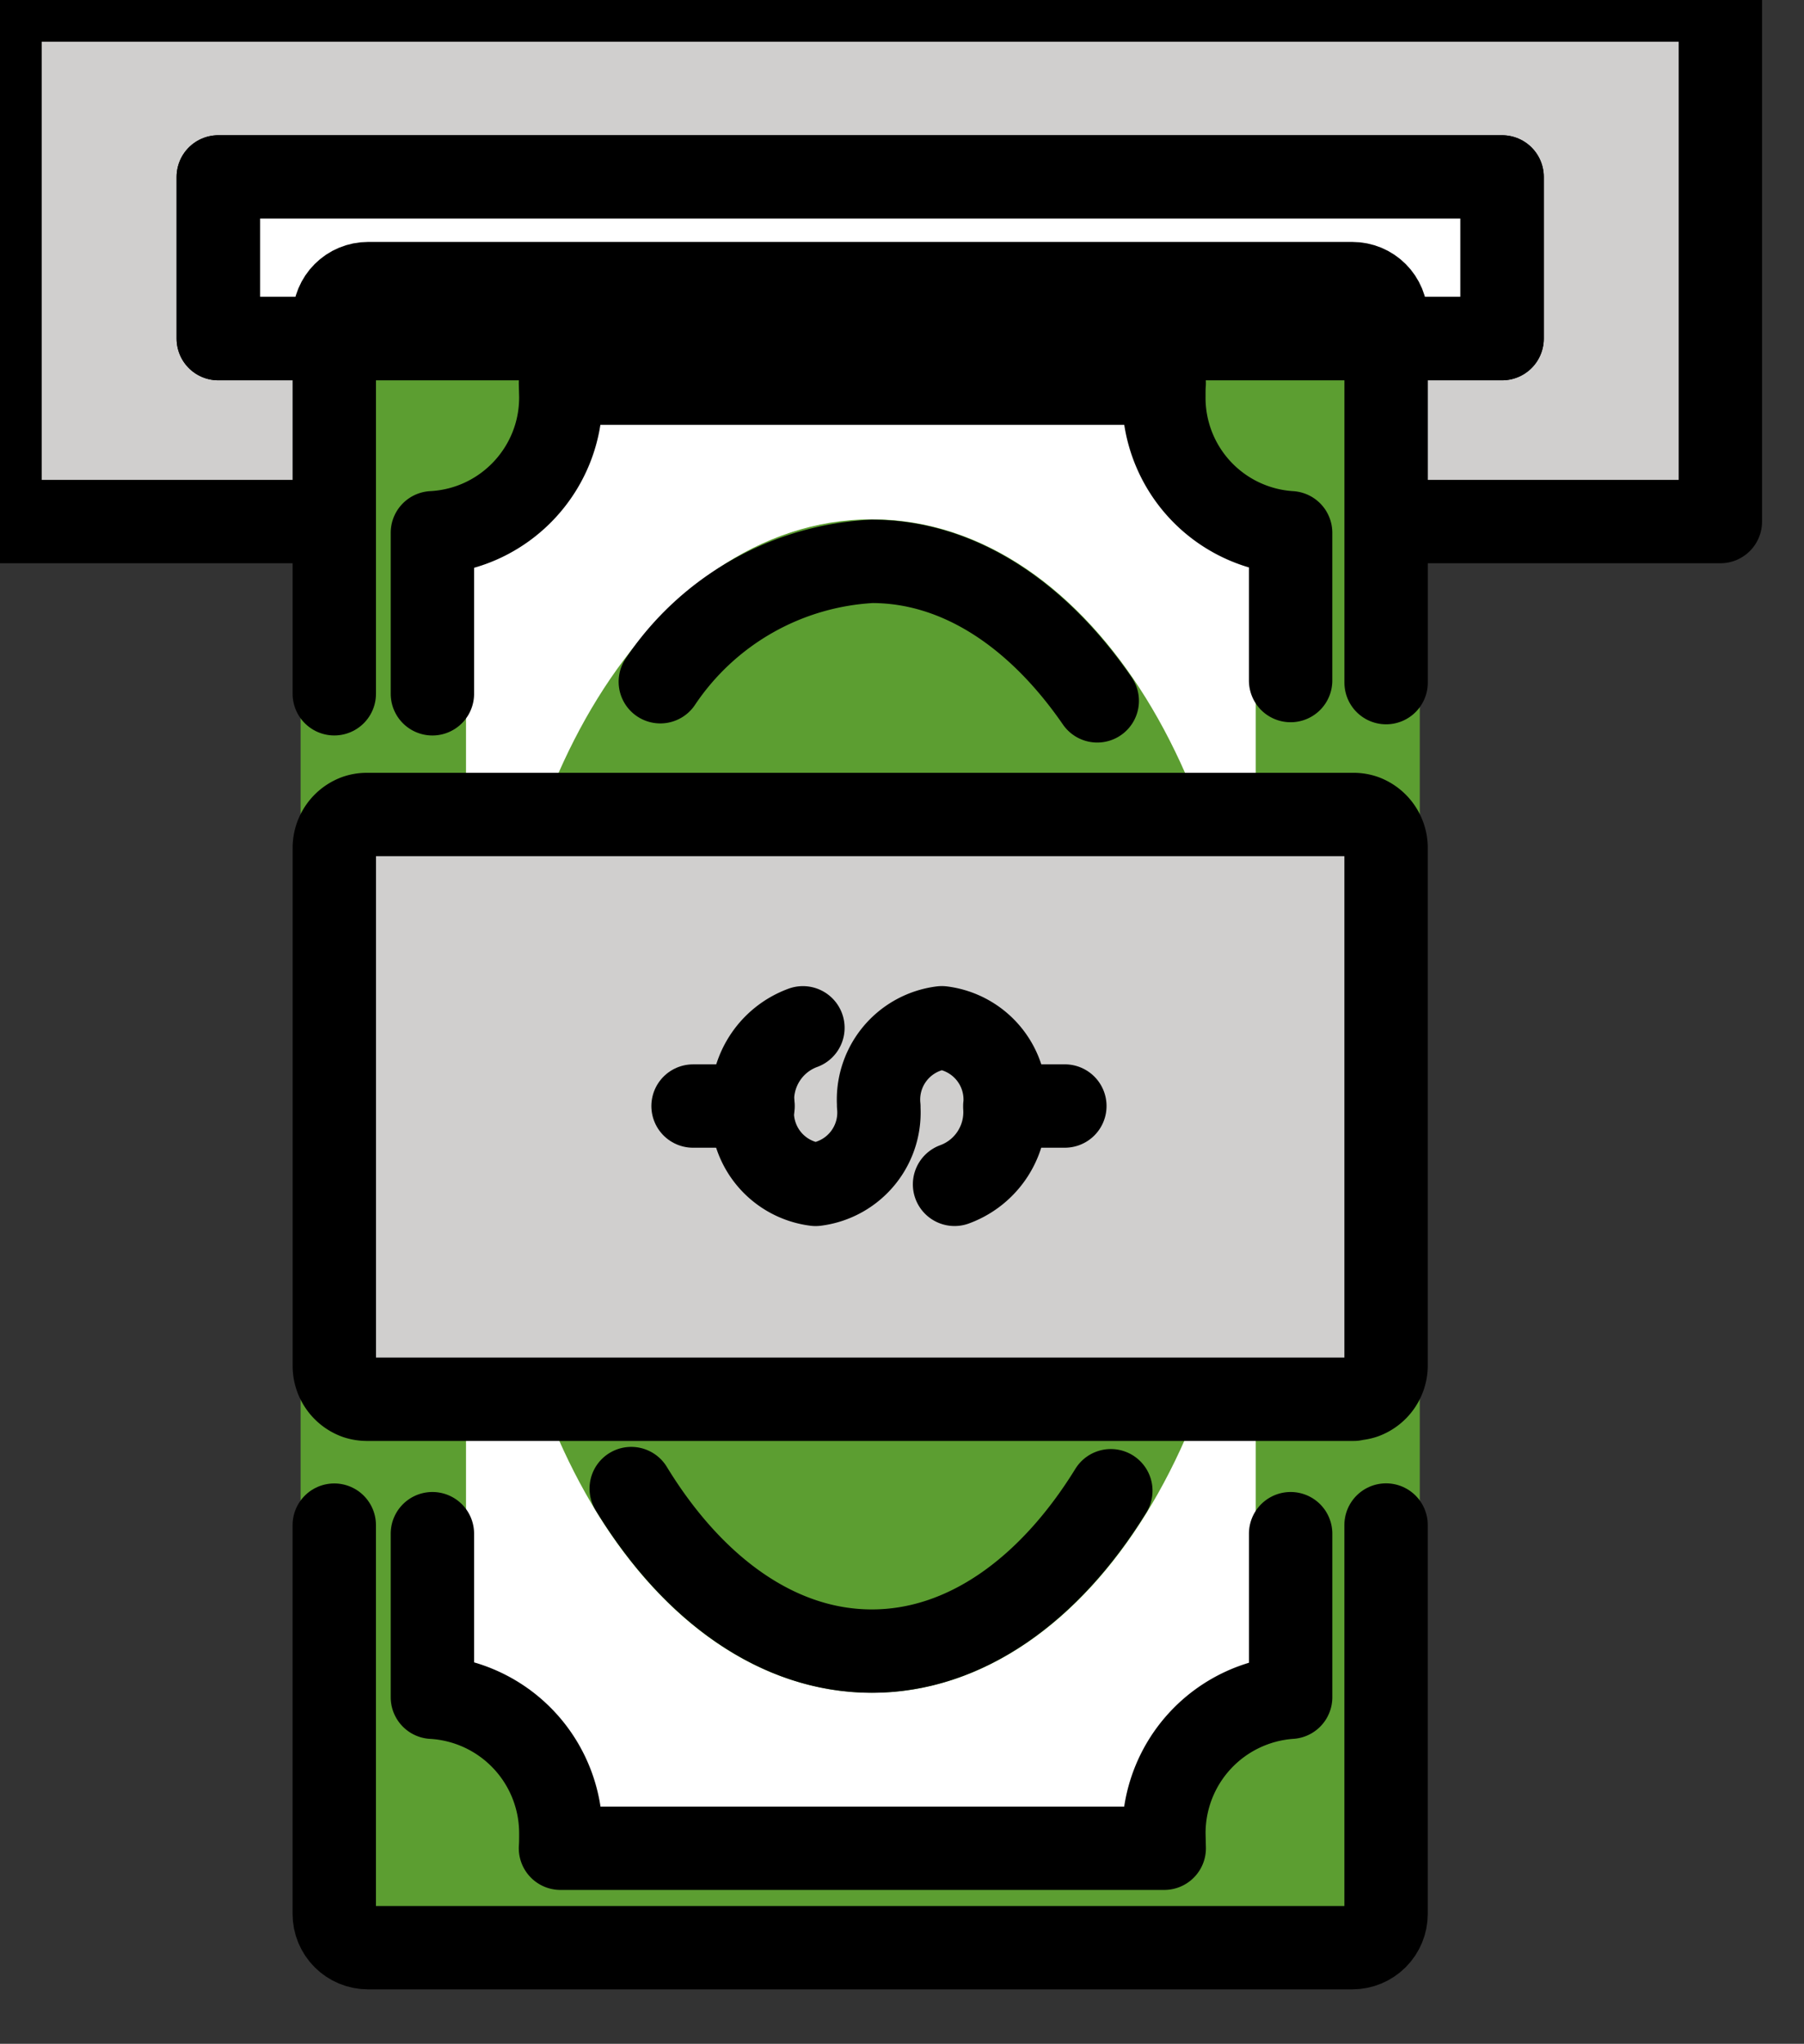 <svg xmlns="http://www.w3.org/2000/svg" xmlns:xlink="http://www.w3.org/1999/xlink" viewBox="0 0 90.167 102.167" fill="#fff" fill-rule="evenodd" stroke="#000" stroke-linecap="round" stroke-linejoin="round"><rect x="0" y="0" width="90.167" height="102.167" fill="#333333" stroke="none"/><g stroke="none" fill-rule="nonzero"><path d="M0 0h85.985v26.073H0z" fill="#d0cfce"></path><path d="M19.577 17.044h46.975v78.202H19.577z"></path><g fill="#5c9e31"><path d="M18.342 29.948h4.95v52.417h-4.95zm44.423-4.25h4.95v52.417h-4.95z"></path><path d="M70.44 92.392h-1.027v-5.156c.871-.07 1.544-.795 1.55-1.669V31.802c-.006-.874-.679-1.599-1.55-1.669v-15H68.3v-.979H16.71v15.938a1.69 1.69 0 0 0-1.685 1.685v53.765a1.69 1.69 0 0 0 1.685 1.685v10.108h53.75zm-42.425 0c.017-.219.017-.473.017-.725a6.81 6.81 0 0 0-6.419-6.823V26.631c3.621-.191 6.449-3.198 6.419-6.823l-.017-.656H58.19c-.017.202-.017.421-.017.656a6.76 6.76 0 0 0 6.335 6.823v58.212a6.81 6.81 0 0 0-6.335 6.823l.017.725z"></path></g></g><path d="M26.712 55.29c0-15.094 7.521-27.246 16.863-27.246S60.437 40.196 60.437 55.29s-7.521 27.246-16.862 27.246S26.712 70.384 26.712 55.29z" stroke="#5c9e31" stroke-width="4.167" stroke-linejoin="miter" fill="#5c9e31" fill-rule="nonzero"></path><g stroke="none"><use xlink:href="#C" fill="#d0cfce" fill-rule="nonzero"></use><use xlink:href="#D" fill="#5c9e31" fill-rule="nonzero"></use><use xlink:href="#E" fill-rule="nonzero"></use></g><g stroke-width="4.167" fill="none"><path d="M70.556 26.073h15.431V0H0v26.073h15.765"></path><use xlink:href="#E"></use><path d="M64.508 76.667v8.177a6.81 6.81 0 0 0-6.335 6.823l.017.725H28.014c.017-.219.017-.471.017-.725a6.81 6.81 0 0 0-6.419-6.823v-8.177m0-41.985v-8.05c3.621-.191 6.449-3.197 6.419-6.823l-.017-.656h30.175c-.017.202-.017.421-.017.656a6.76 6.76 0 0 0 6.335 6.823v7.388"></path><use xlink:href="#C"></use><path d="M16.708 34.681V15.864c0-.447.178-.876.494-1.192s.745-.494 1.192-.494h49.2c.447 0 .876.178 1.192.494s.494.745.494 1.192v18.26m-.002 42.11v19.442c0 .447-.178.876-.494 1.192s-.745.494-1.192.494H18.393c-.447 0-.876-.178-1.192-.494s-.494-.745-.494-1.192V76.239"></path><use xlink:href="#D" stroke-miterlimit="10" stroke-linejoin="miter"></use><path d="M47.71 59.204c1.606-.588 2.63-2.167 2.513-3.873a3.62 3.62 0 0 0-3.148-3.954 3.62 3.62 0 0 0-3.148 3.954l-.013-.079a3.62 3.62 0 0 1-3.148 3.954 3.62 3.62 0 0 1-3.148-3.954c-.117-1.706.907-3.285 2.513-3.873m10.092 3.91h3"></path><path d="M34.64 55.29h3"></path><use xlink:href="#E"></use></g><defs><path id="C" d="M67.664 69.948H18.323c-.17-.002-.339-.03-.5-.083-.673-.243-1.119-.885-1.113-1.6V42.398c-.006-.715.44-1.357 1.113-1.6a1.64 1.64 0 0 1 .5-.083h49.342a1.64 1.64 0 0 1 .5.083c.673.243 1.119.885 1.113 1.6v25.846c.006.715-.44 1.357-1.113 1.6a1.64 1.64 0 0 1-.5.083z"></path><path id="D" d="M55.521 74.52c-3.054 4.952-7.279 8.017-11.946 8.017-4.708 0-8.965-3.117-12.025-8.125m1.454-40.333a13.59 13.59 0 0 1 10.571-6.017c4.333 0 8.279 2.637 11.267 6.973"></path><path id="E" d="M10.91 8.844h64.167v8.083H10.91z"></path></defs></svg>